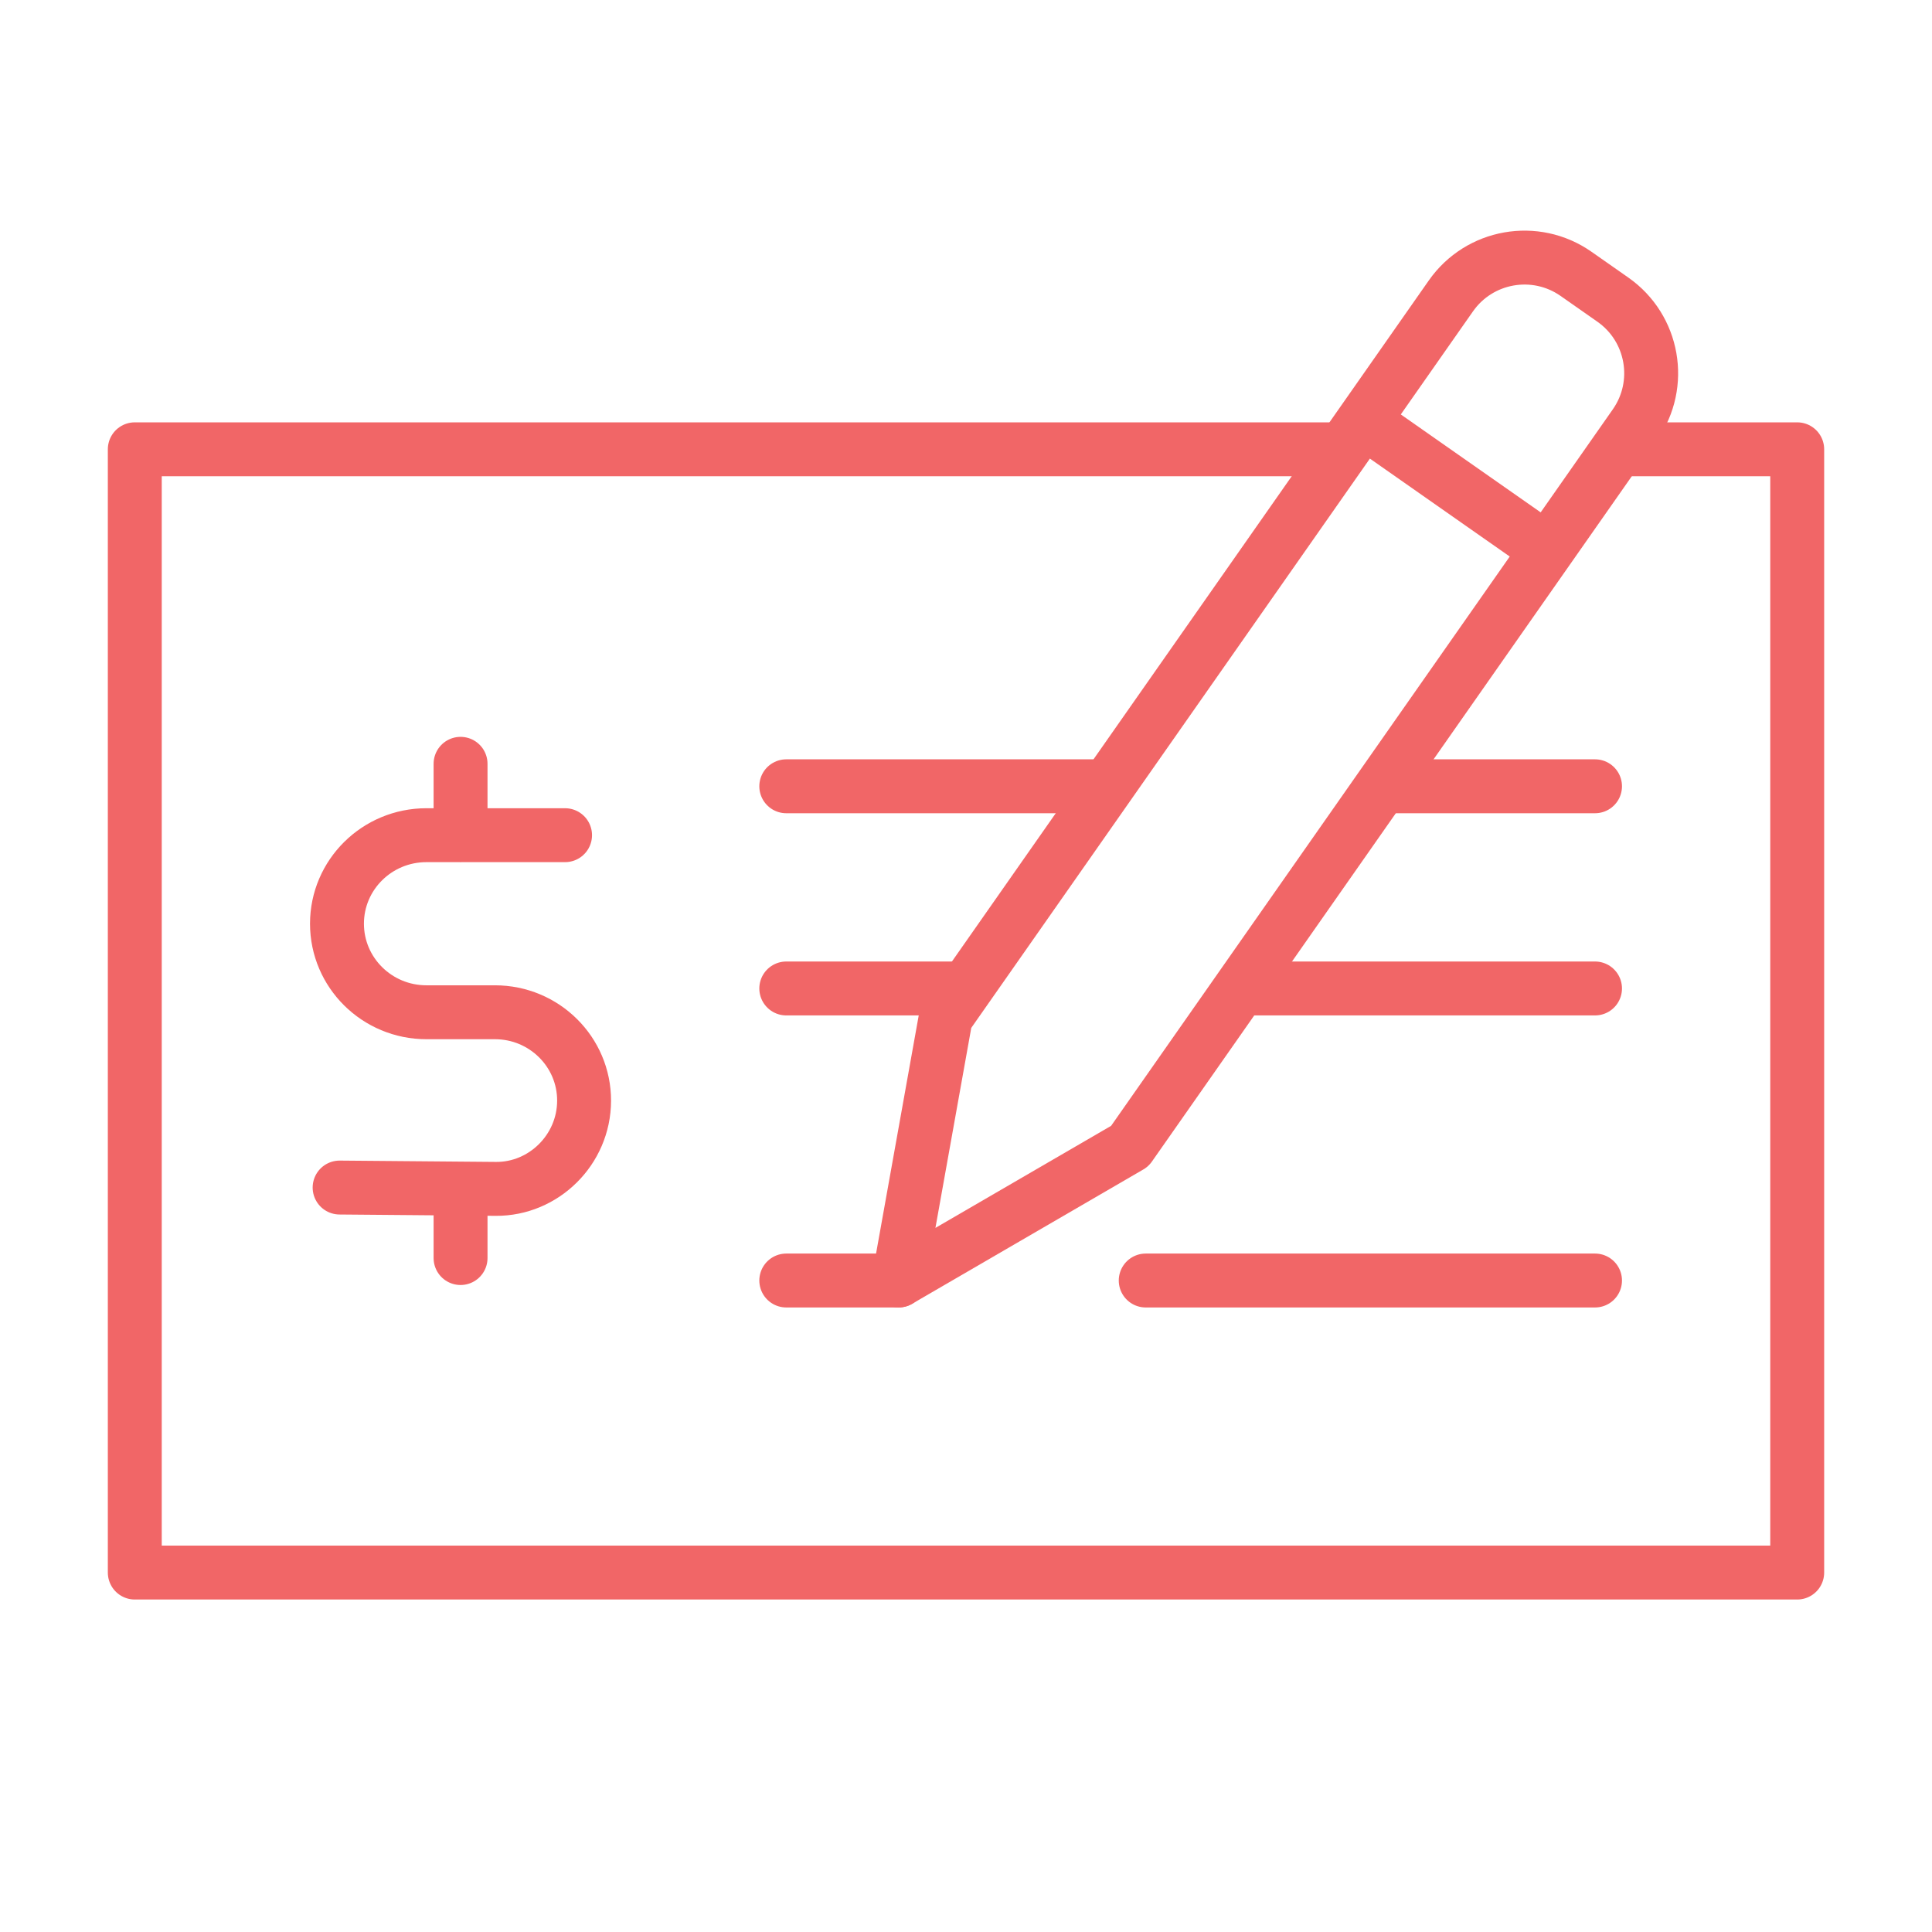 <?xml version="1.0" encoding="UTF-8"?>
<svg xmlns="http://www.w3.org/2000/svg" width="430" height="430" fill="none" viewBox="0 0 430 430">
  <mask id="yoOmAbf7N_a" width="404" height="285" x="10" y="80" maskUnits="userSpaceOnUse" style="mask-type:alpha">
    <path fill="#fff" d="M312.496 80.733 10 80v285h404V80l-46.645.733a19.93 19.93 0 0 1-3.481 13.797L251.453 255.084l-51.452 29.895 10.494-58.574z"></path>
  </mask>
  <g stroke="#f16667" stroke-linecap="round" stroke-linejoin="round" stroke-width="12" mask="url(#yoOmAbf7N_a)">
    <path stroke-miterlimit="10" d="M30 100h370v250H30zm225 185h100m-180 0h25m-25-110h180m0 45H175"></path>
    <path d="m75.587 264.309 34.771.296c10.635.081 19.611-8.703 19.642-19.599.031-10.875-8.863-19.71-19.848-19.71H94.91c-10.996 0-19.91-8.825-19.91-19.711s8.914-19.7 19.91-19.7h30.854M102.505 280v-15.466m0-78.639V170"></path>
  </g>
  <path stroke="#f16667" stroke-linecap="round" stroke-linejoin="round" stroke-miterlimit="10" stroke-width="12" d="m344.376 122.393 19.502-27.851c6.335-9.048 4.137-21.519-4.912-27.855l-8.191-5.735c-9.048-6.336-21.519-4.137-27.855 4.911l-19.501 27.851m40.957 28.679-40.957-28.679m40.957 28.679-92.919 132.703-51.452 29.895 10.494-58.574 92.92-132.703"></path>
</svg>
